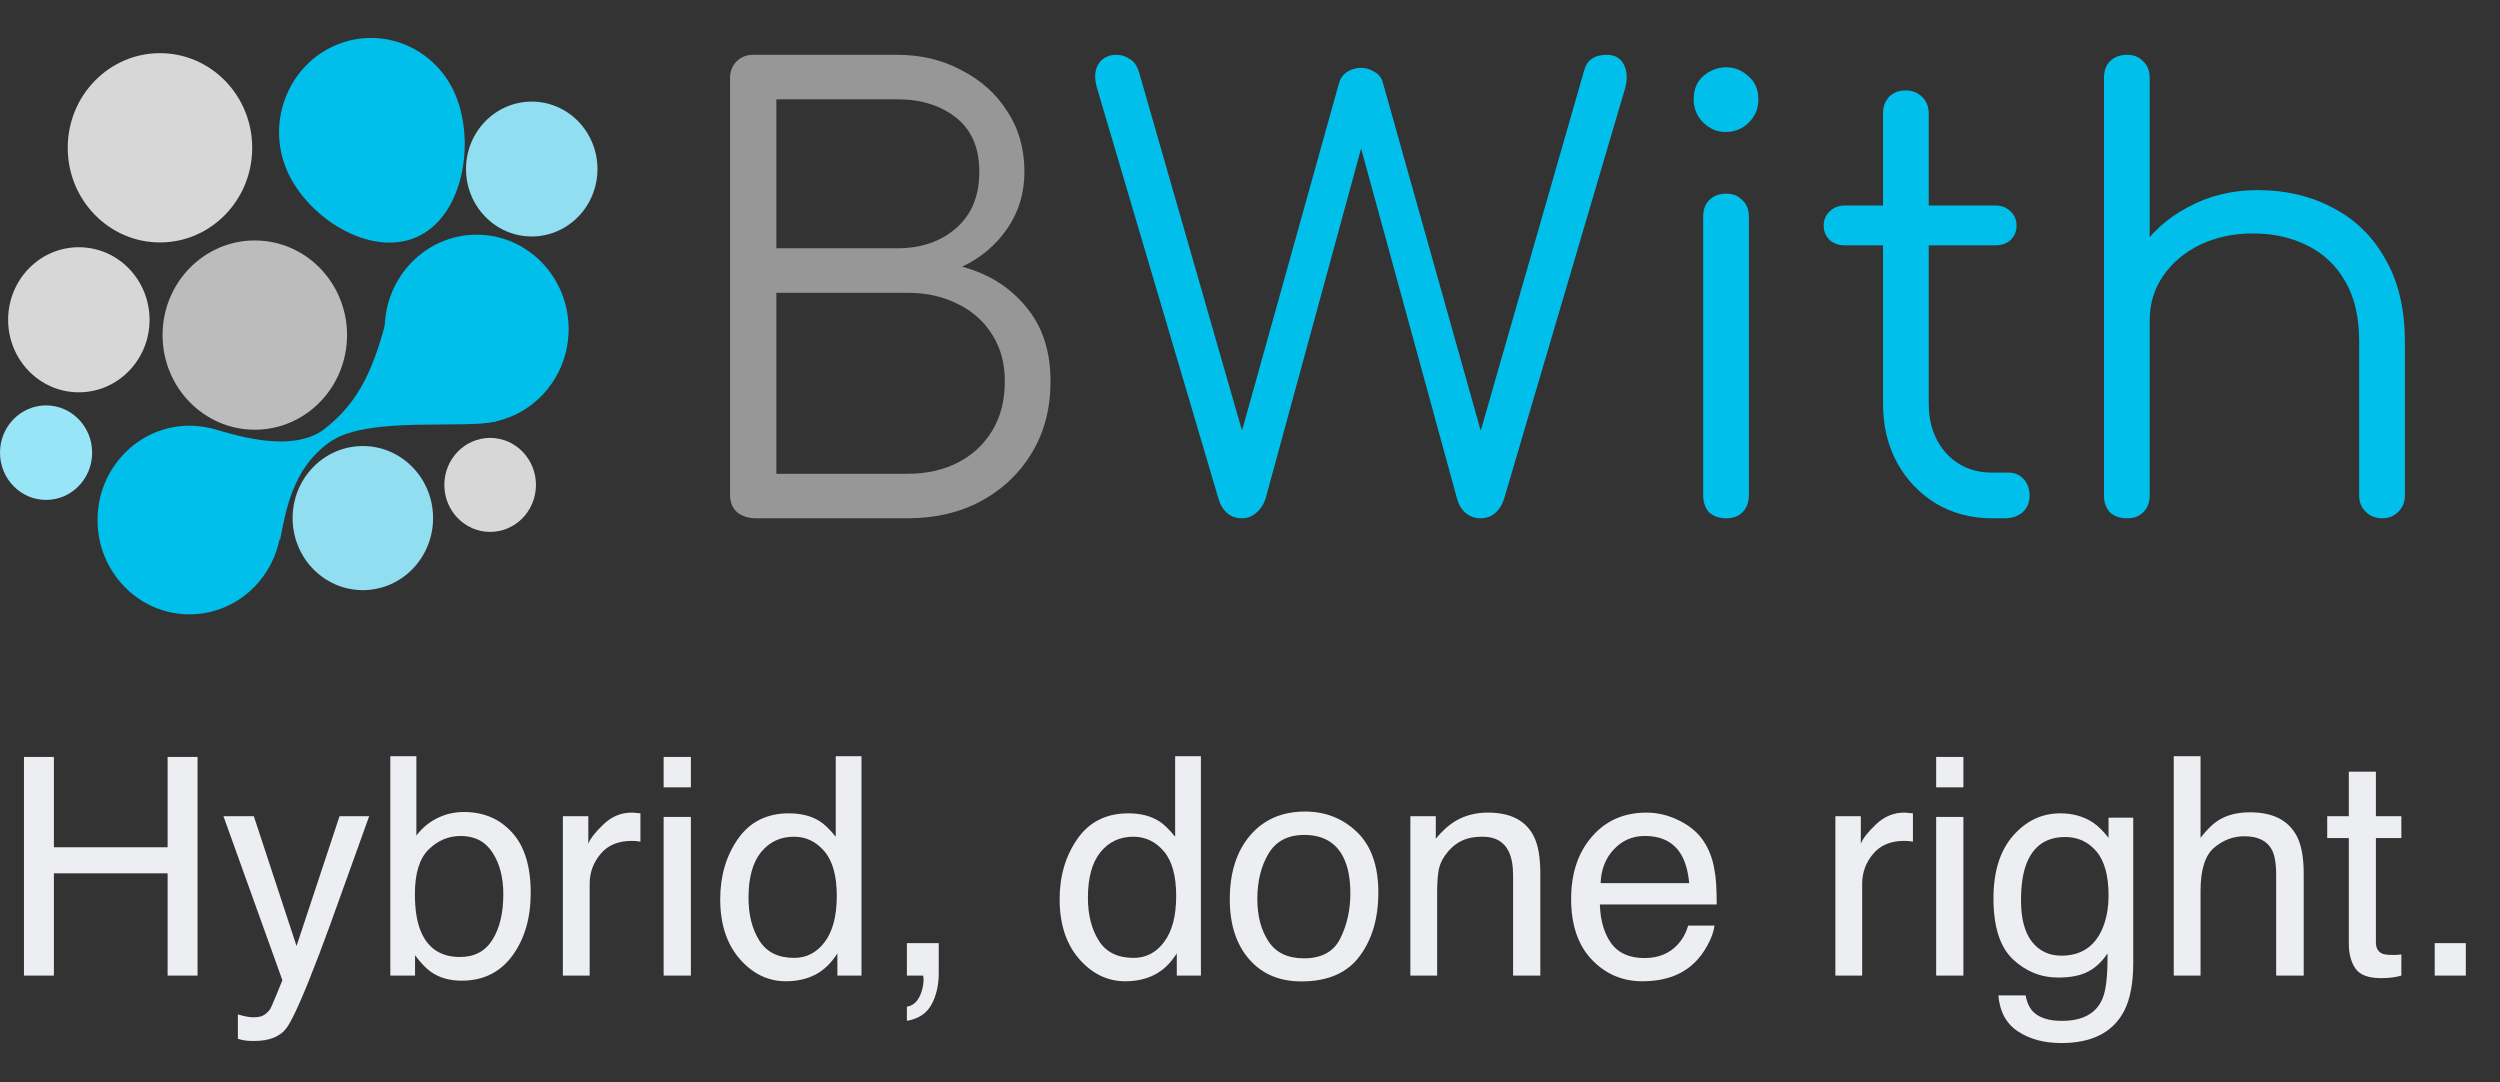 <svg width="164" height="71" viewBox="0 0 164 71" fill="none" xmlns="http://www.w3.org/2000/svg">
<rect x="0" y="0" width="164" height="71" fill="#333333" stroke="none"/>
<path d="M10.494 15.903C7.152 15.903 4.443 13.124 4.443 9.696C4.443 6.267 7.152 3.488 10.494 3.488C13.836 3.488 16.545 6.267 16.545 9.696C16.545 13.124 13.836 15.903 10.494 15.903Z" fill="#D7D7D7"/>
<path d="M5.172 25.736C2.61 25.736 0.533 23.606 0.533 20.977C0.533 18.349 2.61 16.218 5.172 16.218C7.734 16.218 9.811 18.349 9.811 20.977C9.811 23.606 7.734 25.736 5.172 25.736Z" fill="#D7D7D7"/>
<path d="M16.715 28.189C13.373 28.189 10.664 25.41 10.664 21.981C10.664 18.553 13.373 15.774 16.715 15.774C20.057 15.774 22.766 18.553 22.766 21.981C22.766 25.41 20.057 28.189 16.715 28.189Z" fill="#BCBCBC"/>
<path d="M32.154 34.893C30.494 34.893 29.148 33.512 29.148 31.809C29.148 30.107 30.494 28.726 32.154 28.726C33.813 28.726 35.159 30.107 35.159 31.809C35.159 33.512 33.813 34.893 32.154 34.893Z" fill="#D7D7D7"/>
<path d="M34.882 15.512C32.501 15.512 30.57 13.532 30.57 11.089C30.57 8.646 32.501 6.665 34.882 6.665C37.264 6.665 39.194 8.646 39.194 11.089C39.194 13.532 37.264 15.512 34.882 15.512Z" fill="#90DEF0"/>
<path d="M23.803 38.713C21.258 38.713 19.195 36.597 19.195 33.986C19.195 31.376 21.258 29.26 23.803 29.26C26.348 29.26 28.41 31.376 28.41 33.986C28.41 36.597 26.348 38.713 23.803 38.713Z" fill="#90DEF0"/>
<path d="M3.022 32.795C1.353 32.795 0 31.407 0 29.694C0 27.982 1.353 26.594 3.022 26.594C4.692 26.594 6.045 27.982 6.045 29.694C6.045 31.407 4.692 32.795 3.022 32.795Z" fill="#97E5F7"/>
<path d="M31.27 27.771C27.939 27.771 25.238 25.001 25.238 21.584C25.238 18.166 27.939 15.396 31.27 15.396C34.601 15.396 37.301 18.166 37.301 21.584C37.301 25.001 34.601 27.771 31.27 27.771Z" fill="#00C0EB"/>
<path d="M12.43 40.302C9.099 40.302 6.398 37.532 6.398 34.114C6.398 30.697 9.099 27.927 12.43 27.927C15.761 27.927 18.461 30.697 18.461 34.114C18.461 37.532 15.761 40.302 12.43 40.302Z" fill="#00C0EB"/>
<path d="M18.367 35.442C18.73 33.653 19.138 30.715 21.676 28.97C24.214 27.224 30.63 28.226 32.694 27.596C34.758 26.967 27.91 16.951 27.91 16.951L26.292 18.525C26.292 18.525 25.761 19.201 25.549 20.117C24.629 24.052 23.601 26.323 21.327 28.111C19.054 29.9 14.895 28.34 13.863 28.111L18.367 35.442Z" fill="#00C0EB"/>
<path d="M27.312 15.56C24.247 16.899 20.095 14.245 18.79 11.101C17.485 7.956 18.913 4.323 21.977 2.984C25.043 1.646 28.585 3.11 29.889 6.254C31.194 9.398 30.377 14.222 27.312 15.56Z" fill="#00C0EB"/>
<path d="M49.606 34C49.113 34 48.697 33.87 48.36 33.611C48.049 33.325 47.893 32.949 47.893 32.482V5.114C47.893 4.673 48.036 4.31 48.321 4.024C48.607 3.739 48.97 3.596 49.411 3.596H58.871C60.428 3.596 61.83 3.933 63.075 4.608C64.347 5.257 65.346 6.152 66.073 7.294C66.826 8.436 67.202 9.76 67.202 11.265C67.202 12.667 66.826 13.912 66.073 15.002C65.32 16.092 64.334 16.923 63.114 17.494C64.853 17.961 66.255 18.843 67.319 20.141C68.383 21.413 68.915 23.035 68.915 25.007C68.915 26.772 68.513 28.329 67.708 29.679C66.903 31.028 65.788 32.093 64.36 32.871C62.959 33.624 61.35 34 59.533 34H49.606ZM50.929 31.08H59.533C60.779 31.08 61.882 30.834 62.842 30.341C63.802 29.848 64.555 29.147 65.1 28.238C65.645 27.33 65.917 26.253 65.917 25.007C65.917 23.839 65.645 22.827 65.1 21.971C64.555 21.088 63.802 20.414 62.842 19.946C61.882 19.453 60.779 19.207 59.533 19.207H50.929V31.08ZM50.929 16.287H58.871C60.428 16.287 61.713 15.846 62.725 14.963C63.737 14.081 64.243 12.848 64.243 11.265C64.243 9.708 63.737 8.527 62.725 7.723C61.713 6.918 60.428 6.516 58.871 6.516H50.929V16.287Z" fill="#979797"/>
<path d="M81.462 34C81.099 34 80.775 33.883 80.489 33.65C80.23 33.416 80.048 33.118 79.944 32.754L71.964 5.776C71.782 5.153 71.808 4.634 72.041 4.219C72.301 3.804 72.703 3.596 73.248 3.596C73.56 3.596 73.845 3.687 74.105 3.869C74.39 4.024 74.598 4.323 74.728 4.764L81.93 29.834H81.034L87.847 5.426C87.925 5.14 88.093 4.907 88.353 4.725C88.638 4.543 88.95 4.452 89.287 4.452C89.599 4.452 89.897 4.543 90.183 4.725C90.468 4.881 90.65 5.127 90.728 5.465L97.579 29.834H96.684L103.925 4.608C104.106 3.933 104.599 3.596 105.404 3.596C105.949 3.596 106.325 3.817 106.533 4.258C106.741 4.673 106.767 5.179 106.611 5.776L98.669 32.715C98.54 33.131 98.332 33.455 98.046 33.689C97.787 33.896 97.475 34 97.112 34C96.749 34 96.424 33.883 96.139 33.65C95.879 33.416 95.698 33.118 95.594 32.754L88.82 8.034H89.754L83.019 32.715C82.89 33.105 82.682 33.416 82.397 33.65C82.137 33.883 81.826 34 81.462 34ZM113.247 34C112.78 34 112.404 33.87 112.118 33.611C111.859 33.325 111.729 32.949 111.729 32.482V14.224C111.729 13.757 111.859 13.393 112.118 13.134C112.404 12.848 112.78 12.706 113.247 12.706C113.689 12.706 114.039 12.848 114.299 13.134C114.584 13.393 114.727 13.757 114.727 14.224V32.482C114.727 32.949 114.584 33.325 114.299 33.611C114.039 33.87 113.689 34 113.247 34ZM113.208 8.657C112.638 8.657 112.144 8.449 111.729 8.034C111.314 7.619 111.106 7.113 111.106 6.516C111.106 5.867 111.314 5.361 111.729 4.997C112.17 4.608 112.676 4.414 113.247 4.414C113.792 4.414 114.273 4.608 114.688 4.997C115.129 5.361 115.35 5.867 115.35 6.516C115.35 7.113 115.142 7.619 114.727 8.034C114.311 8.449 113.805 8.657 113.208 8.657ZM130.69 34C129.315 34 128.082 33.676 126.992 33.027C125.928 32.378 125.084 31.495 124.462 30.38C123.839 29.238 123.527 27.94 123.527 26.487V7.45C123.527 7.009 123.657 6.646 123.917 6.36C124.202 6.075 124.565 5.932 125.007 5.932C125.448 5.932 125.811 6.075 126.097 6.36C126.382 6.646 126.525 7.009 126.525 7.45V26.487C126.525 27.81 126.914 28.9 127.693 29.757C128.471 30.587 129.47 31.002 130.69 31.002H131.741C132.157 31.002 132.494 31.145 132.754 31.431C133.013 31.716 133.143 32.08 133.143 32.521C133.143 32.962 132.987 33.325 132.676 33.611C132.364 33.87 131.975 34 131.508 34H130.69ZM120.997 16.092C120.608 16.092 120.283 15.976 120.024 15.742C119.764 15.482 119.634 15.171 119.634 14.808C119.634 14.418 119.764 14.107 120.024 13.873C120.283 13.614 120.608 13.484 120.997 13.484H130.924C131.313 13.484 131.638 13.614 131.897 13.873C132.157 14.107 132.286 14.418 132.286 14.808C132.286 15.171 132.157 15.482 131.897 15.742C131.638 15.976 131.313 16.092 130.924 16.092H120.997ZM156.28 34C155.839 34 155.476 33.857 155.19 33.572C154.905 33.286 154.762 32.936 154.762 32.521V22.399C154.762 20.79 154.451 19.466 153.828 18.428C153.231 17.39 152.4 16.611 151.336 16.092C150.298 15.573 149.117 15.314 147.794 15.314C146.522 15.314 145.367 15.56 144.329 16.053C143.317 16.547 142.512 17.221 141.915 18.078C141.318 18.934 141.02 19.907 141.02 20.997H138.879C138.931 19.363 139.372 17.909 140.202 16.637C141.033 15.34 142.136 14.328 143.511 13.601C144.887 12.848 146.418 12.472 148.105 12.472C149.948 12.472 151.596 12.861 153.049 13.64C154.503 14.393 155.645 15.508 156.475 16.988C157.331 18.467 157.76 20.271 157.76 22.399V32.521C157.76 32.936 157.617 33.286 157.331 33.572C157.046 33.857 156.696 34 156.28 34ZM139.541 34C139.074 34 138.697 33.87 138.412 33.611C138.152 33.325 138.022 32.962 138.022 32.521V14.224C138.022 13.757 138.152 13.393 138.412 13.134C138.697 12.848 139.074 12.706 139.541 12.706C139.982 12.706 140.332 12.848 140.592 13.134C140.877 13.393 141.02 13.757 141.02 14.224V32.521C141.02 32.962 140.877 33.325 140.592 33.611C140.332 33.87 139.982 34 139.541 34ZM139.541 25.319C139.074 25.319 138.697 25.176 138.412 24.89C138.152 24.605 138.022 24.242 138.022 23.8V5.114C138.022 4.647 138.152 4.284 138.412 4.024C138.697 3.739 139.074 3.596 139.541 3.596C139.982 3.596 140.332 3.739 140.592 4.024C140.877 4.284 141.02 4.647 141.02 5.114V23.8C141.02 24.242 140.877 24.605 140.592 24.89C140.332 25.176 139.982 25.319 139.541 25.319Z" fill="#00C0EB"/>
<path d="M1.572 49.654H3.535V55.582H10.996V49.654H12.959V64H10.996V57.291H3.535V64H1.572V49.654ZM22.275 53.541H24.219C23.971 54.212 23.421 55.742 22.568 58.131C21.93 59.928 21.396 61.393 20.967 62.525C19.951 65.195 19.235 66.822 18.818 67.408C18.402 67.994 17.686 68.287 16.67 68.287C16.422 68.287 16.23 68.277 16.094 68.258C15.963 68.238 15.801 68.203 15.605 68.15V66.549C15.912 66.633 16.133 66.686 16.27 66.705C16.406 66.725 16.527 66.734 16.631 66.734C16.956 66.734 17.194 66.679 17.344 66.568C17.5 66.464 17.63 66.334 17.734 66.178C17.767 66.126 17.884 65.859 18.086 65.377C18.288 64.895 18.434 64.537 18.525 64.303L14.658 53.541H16.65L19.453 62.057L22.275 53.541ZM25.605 49.605H27.314V54.81C27.699 54.309 28.158 53.928 28.691 53.668C29.225 53.401 29.805 53.268 30.43 53.268C31.732 53.268 32.786 53.717 33.594 54.615C34.408 55.507 34.815 56.825 34.815 58.57C34.815 60.224 34.414 61.598 33.613 62.691C32.812 63.785 31.703 64.332 30.283 64.332C29.489 64.332 28.818 64.14 28.271 63.756C27.946 63.528 27.598 63.163 27.227 62.662V64H25.605V49.605ZM30.176 62.779C31.126 62.779 31.836 62.402 32.305 61.647C32.78 60.891 33.018 59.895 33.018 58.658C33.018 57.558 32.78 56.647 32.305 55.924C31.836 55.201 31.143 54.84 30.225 54.84C29.424 54.84 28.721 55.136 28.115 55.728C27.516 56.321 27.217 57.297 27.217 58.658C27.217 59.641 27.34 60.439 27.588 61.051C28.05 62.203 28.913 62.779 30.176 62.779ZM36.924 53.541H38.594V55.348C38.73 54.996 39.066 54.57 39.6 54.068C40.133 53.56 40.749 53.307 41.445 53.307C41.478 53.307 41.533 53.31 41.611 53.316C41.69 53.323 41.823 53.336 42.012 53.355V55.211C41.908 55.191 41.81 55.178 41.719 55.172C41.634 55.165 41.54 55.162 41.435 55.162C40.55 55.162 39.87 55.449 39.395 56.022C38.919 56.588 38.682 57.242 38.682 57.984V64H36.924V53.541ZM43.535 53.59H45.322V64H43.535V53.59ZM43.535 49.654H45.322V51.647H43.535V49.654ZM49.102 58.893C49.102 60.012 49.339 60.95 49.815 61.705C50.29 62.46 51.051 62.838 52.1 62.838C52.913 62.838 53.581 62.49 54.102 61.793C54.629 61.09 54.893 60.084 54.893 58.775C54.893 57.454 54.622 56.477 54.082 55.846C53.542 55.208 52.874 54.889 52.08 54.889C51.195 54.889 50.475 55.227 49.922 55.904C49.375 56.581 49.102 57.578 49.102 58.893ZM51.748 53.355C52.549 53.355 53.219 53.525 53.76 53.863C54.072 54.059 54.427 54.4 54.824 54.889V49.605H56.514V64H54.932V62.545C54.522 63.19 54.036 63.655 53.477 63.941C52.917 64.228 52.275 64.371 51.553 64.371C50.387 64.371 49.378 63.883 48.525 62.906C47.672 61.923 47.246 60.618 47.246 58.99C47.246 57.467 47.633 56.148 48.408 55.035C49.19 53.915 50.303 53.355 51.748 53.355ZM59.492 66.041C59.941 65.963 60.257 65.647 60.44 65.094C60.537 64.801 60.586 64.518 60.586 64.244C60.586 64.199 60.583 64.156 60.576 64.117C60.576 64.085 60.57 64.046 60.557 64H59.492V61.871H61.582V63.844C61.582 64.618 61.426 65.299 61.113 65.885C60.801 66.471 60.26 66.832 59.492 66.969V66.041ZM71.367 58.893C71.367 60.012 71.605 60.95 72.08 61.705C72.555 62.46 73.317 62.838 74.365 62.838C75.179 62.838 75.846 62.49 76.367 61.793C76.894 61.09 77.158 60.084 77.158 58.775C77.158 57.454 76.888 56.477 76.348 55.846C75.807 55.208 75.14 54.889 74.346 54.889C73.46 54.889 72.741 55.227 72.188 55.904C71.641 56.581 71.367 57.578 71.367 58.893ZM74.014 53.355C74.814 53.355 75.485 53.525 76.025 53.863C76.338 54.059 76.693 54.4 77.09 54.889V49.605H78.779V64H77.197V62.545C76.787 63.19 76.302 63.655 75.742 63.941C75.182 64.228 74.541 64.371 73.818 64.371C72.653 64.371 71.644 63.883 70.791 62.906C69.938 61.923 69.512 60.618 69.512 58.99C69.512 57.467 69.899 56.148 70.674 55.035C71.455 53.915 72.568 53.355 74.014 53.355ZM85.537 62.867C86.703 62.867 87.5 62.428 87.93 61.549C88.366 60.663 88.584 59.68 88.584 58.6C88.584 57.623 88.428 56.829 88.115 56.217C87.62 55.253 86.768 54.772 85.557 54.772C84.482 54.772 83.701 55.182 83.213 56.002C82.725 56.822 82.481 57.812 82.481 58.971C82.481 60.084 82.725 61.012 83.213 61.754C83.701 62.496 84.476 62.867 85.537 62.867ZM85.606 53.238C86.953 53.238 88.092 53.688 89.023 54.586C89.954 55.484 90.42 56.806 90.42 58.551C90.42 60.237 90.01 61.63 89.189 62.73C88.369 63.831 87.096 64.381 85.371 64.381C83.932 64.381 82.79 63.896 81.943 62.926C81.097 61.949 80.674 60.641 80.674 59C80.674 57.242 81.12 55.842 82.012 54.801C82.904 53.759 84.102 53.238 85.606 53.238ZM92.519 53.541H94.189V55.025C94.684 54.413 95.208 53.974 95.762 53.707C96.315 53.44 96.93 53.307 97.607 53.307C99.092 53.307 100.094 53.824 100.615 54.859C100.902 55.426 101.045 56.236 101.045 57.291V64H99.258V57.408C99.258 56.77 99.163 56.256 98.975 55.865C98.662 55.214 98.096 54.889 97.275 54.889C96.859 54.889 96.517 54.931 96.25 55.016C95.768 55.159 95.345 55.445 94.981 55.875C94.688 56.22 94.495 56.578 94.404 56.949C94.32 57.314 94.277 57.838 94.277 58.522V64H92.519V53.541ZM108.008 53.307C108.75 53.307 109.469 53.482 110.166 53.834C110.863 54.179 111.393 54.628 111.758 55.182C112.109 55.709 112.344 56.324 112.461 57.027C112.565 57.509 112.617 58.277 112.617 59.332H104.951C104.984 60.393 105.234 61.246 105.703 61.891C106.172 62.529 106.898 62.848 107.881 62.848C108.799 62.848 109.531 62.545 110.078 61.94C110.391 61.588 110.612 61.181 110.742 60.719H112.471C112.425 61.103 112.272 61.533 112.012 62.008C111.758 62.477 111.471 62.861 111.152 63.16C110.618 63.681 109.958 64.033 109.17 64.215C108.747 64.319 108.268 64.371 107.734 64.371C106.432 64.371 105.329 63.899 104.424 62.955C103.519 62.005 103.066 60.676 103.066 58.971C103.066 57.291 103.522 55.927 104.434 54.879C105.345 53.831 106.536 53.307 108.008 53.307ZM110.811 57.935C110.739 57.174 110.573 56.565 110.312 56.109C109.831 55.263 109.027 54.84 107.9 54.84C107.093 54.84 106.416 55.133 105.869 55.719C105.322 56.298 105.033 57.037 105 57.935H110.811ZM120.4 53.541H122.07V55.348C122.207 54.996 122.542 54.57 123.076 54.068C123.61 53.56 124.225 53.307 124.922 53.307C124.954 53.307 125.01 53.31 125.088 53.316C125.166 53.323 125.299 53.336 125.488 53.355V55.211C125.384 55.191 125.286 55.178 125.195 55.172C125.111 55.165 125.016 55.162 124.912 55.162C124.027 55.162 123.346 55.449 122.871 56.022C122.396 56.588 122.158 57.242 122.158 57.984V64H120.4V53.541ZM127.012 53.59H128.799V64H127.012V53.59ZM127.012 49.654H128.799V51.647H127.012V49.654ZM135.156 53.355C135.977 53.355 136.693 53.557 137.305 53.961C137.637 54.189 137.975 54.521 138.32 54.957V53.639H139.941V63.15C139.941 64.478 139.746 65.527 139.355 66.295C138.626 67.714 137.249 68.424 135.225 68.424C134.098 68.424 133.151 68.17 132.383 67.662C131.615 67.161 131.185 66.373 131.094 65.299H132.881C132.965 65.768 133.135 66.129 133.389 66.383C133.786 66.773 134.411 66.969 135.264 66.969C136.611 66.969 137.493 66.493 137.91 65.543C138.158 64.983 138.271 63.984 138.252 62.545C137.9 63.079 137.477 63.476 136.982 63.736C136.488 63.997 135.833 64.127 135.02 64.127C133.887 64.127 132.894 63.727 132.041 62.926C131.195 62.118 130.771 60.787 130.771 58.932C130.771 57.18 131.198 55.813 132.051 54.83C132.91 53.847 133.945 53.355 135.156 53.355ZM138.32 58.727C138.32 57.431 138.053 56.471 137.52 55.846C136.986 55.221 136.305 54.908 135.479 54.908C134.242 54.908 133.395 55.488 132.939 56.647C132.699 57.265 132.578 58.075 132.578 59.078C132.578 60.257 132.816 61.155 133.291 61.773C133.773 62.385 134.417 62.691 135.225 62.691C136.488 62.691 137.376 62.122 137.891 60.982C138.177 60.338 138.32 59.586 138.32 58.727ZM142.598 49.605H144.355V54.957C144.772 54.43 145.146 54.059 145.479 53.844C146.045 53.473 146.751 53.287 147.598 53.287C149.115 53.287 150.143 53.818 150.684 54.879C150.977 55.458 151.123 56.262 151.123 57.291V64H149.316V57.408C149.316 56.64 149.219 56.077 149.023 55.719C148.704 55.146 148.105 54.859 147.227 54.859C146.497 54.859 145.837 55.11 145.244 55.611C144.652 56.113 144.355 57.06 144.355 58.453V64H142.598V49.605ZM154.082 50.621H155.859V53.541H157.529V54.977H155.859V61.803C155.859 62.167 155.983 62.411 156.23 62.535C156.367 62.607 156.595 62.643 156.914 62.643C156.999 62.643 157.09 62.643 157.188 62.643C157.285 62.636 157.399 62.626 157.529 62.613V64C157.327 64.059 157.116 64.101 156.895 64.127C156.68 64.153 156.445 64.166 156.191 64.166C155.371 64.166 154.814 63.958 154.521 63.541C154.229 63.118 154.082 62.571 154.082 61.9V54.977H152.666V53.541H154.082V50.621ZM159.717 61.871H161.758V64H159.717V61.871Z" fill="#ECEEF1"/>
</svg>
